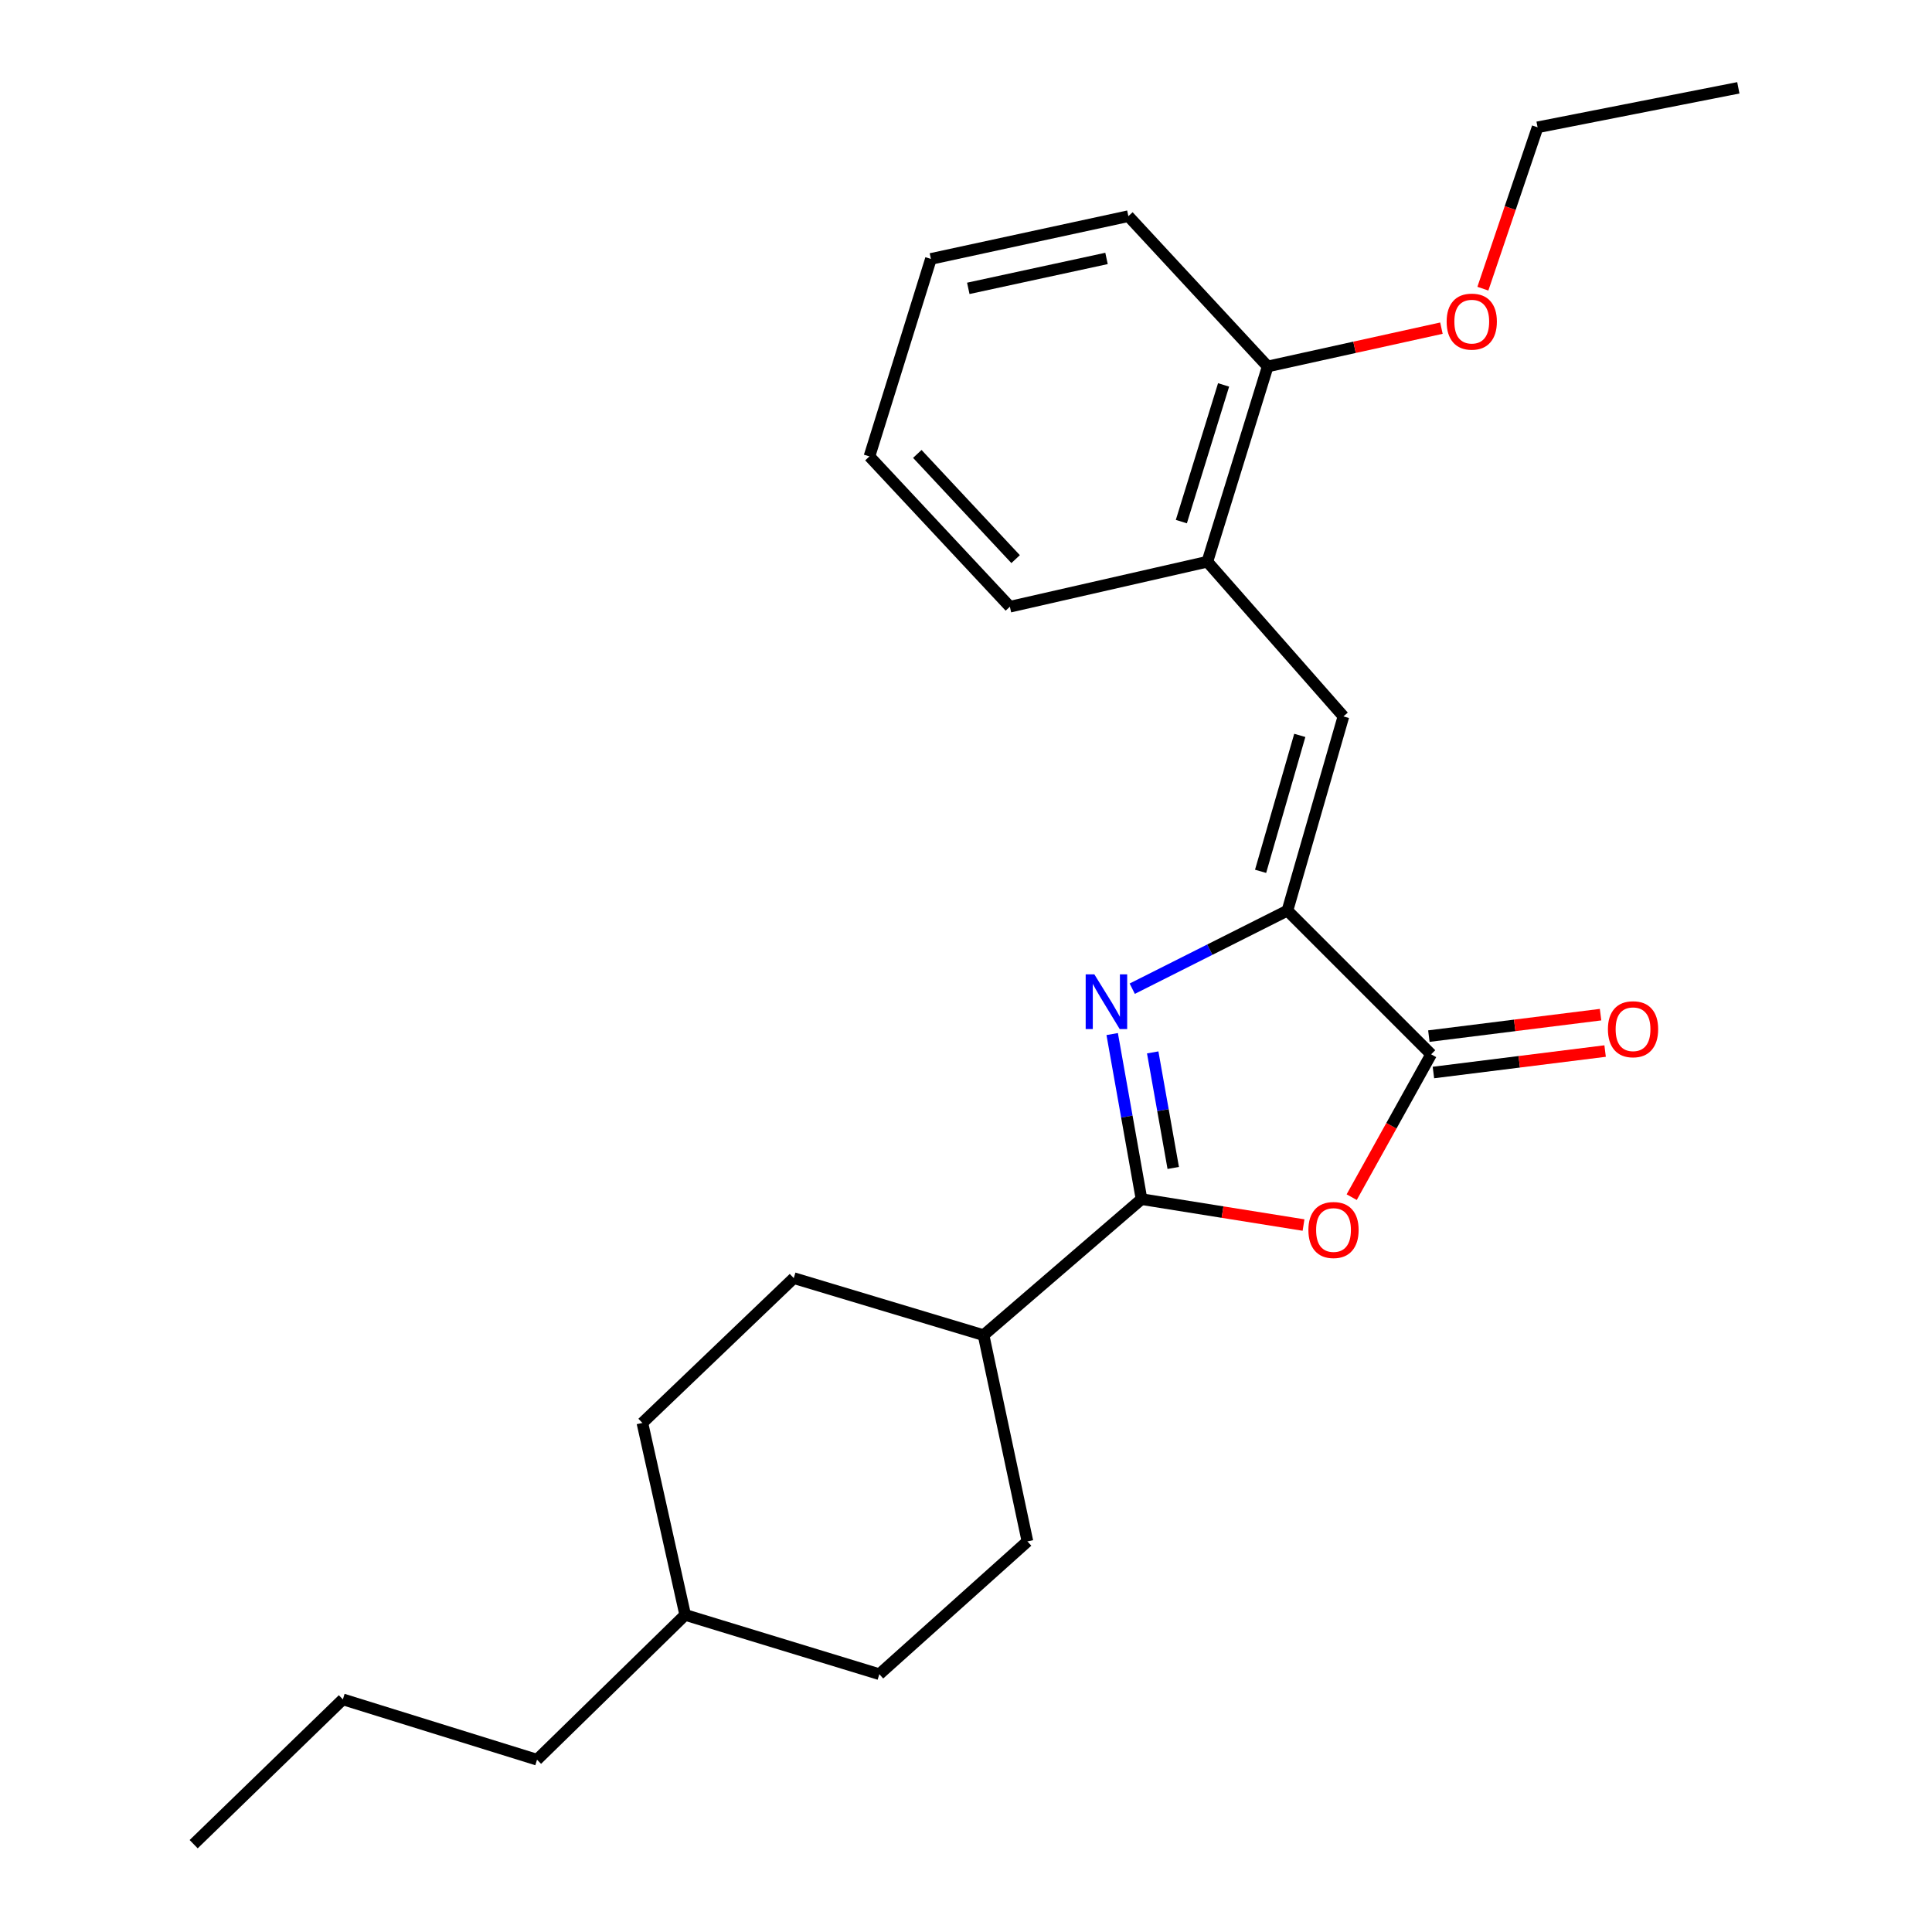 <?xml version='1.0' encoding='iso-8859-1'?>
<svg version='1.1' baseProfile='full'
              xmlns='http://www.w3.org/2000/svg'
                      xmlns:rdkit='http://www.rdkit.org/xml'
                      xmlns:xlink='http://www.w3.org/1999/xlink'
                  xml:space='preserve'
width='1000px' height='1000px' viewBox='0 0 1000 1000'>
<!-- END OF HEADER -->
<rect style='opacity:1.0;fill:#FFFFFF;stroke:none' width='1000' height='1000' x='0' y='0'> </rect>
<path class='bond-0' d='M 575.664,535.225 L 583.257,577.947' style='fill:none;fill-rule:evenodd;stroke:#0000FF;stroke-width:6px;stroke-linecap:butt;stroke-linejoin:miter;stroke-opacity:1' />
<path class='bond-0' d='M 583.257,577.947 L 590.85,620.669' style='fill:none;fill-rule:evenodd;stroke:#000000;stroke-width:6px;stroke-linecap:butt;stroke-linejoin:miter;stroke-opacity:1' />
<path class='bond-0' d='M 596.636,544.719 L 601.951,574.625' style='fill:none;fill-rule:evenodd;stroke:#0000FF;stroke-width:6px;stroke-linecap:butt;stroke-linejoin:miter;stroke-opacity:1' />
<path class='bond-0' d='M 601.951,574.625 L 607.266,604.53' style='fill:none;fill-rule:evenodd;stroke:#000000;stroke-width:6px;stroke-linecap:butt;stroke-linejoin:miter;stroke-opacity:1' />
<path class='bond-1' d='M 586.048,511.746 L 626.211,491.538' style='fill:none;fill-rule:evenodd;stroke:#0000FF;stroke-width:6px;stroke-linecap:butt;stroke-linejoin:miter;stroke-opacity:1' />
<path class='bond-1' d='M 626.211,491.538 L 666.374,471.331' style='fill:none;fill-rule:evenodd;stroke:#000000;stroke-width:6px;stroke-linecap:butt;stroke-linejoin:miter;stroke-opacity:1' />
<path class='bond-2' d='M 590.85,620.669 L 632.778,627.376' style='fill:none;fill-rule:evenodd;stroke:#000000;stroke-width:6px;stroke-linecap:butt;stroke-linejoin:miter;stroke-opacity:1' />
<path class='bond-2' d='M 632.778,627.376 L 674.707,634.083' style='fill:none;fill-rule:evenodd;stroke:#FF0000;stroke-width:6px;stroke-linecap:butt;stroke-linejoin:miter;stroke-opacity:1' />
<path class='bond-6' d='M 590.85,620.669 L 509.092,691.077' style='fill:none;fill-rule:evenodd;stroke:#000000;stroke-width:6px;stroke-linecap:butt;stroke-linejoin:miter;stroke-opacity:1' />
<path class='bond-3' d='M 666.374,471.331 L 740.758,545.715' style='fill:none;fill-rule:evenodd;stroke:#000000;stroke-width:6px;stroke-linecap:butt;stroke-linejoin:miter;stroke-opacity:1' />
<path class='bond-4' d='M 666.374,471.331 L 695.36,370.819' style='fill:none;fill-rule:evenodd;stroke:#000000;stroke-width:6px;stroke-linecap:butt;stroke-linejoin:miter;stroke-opacity:1' />
<path class='bond-4' d='M 652.479,450.993 L 672.769,380.634' style='fill:none;fill-rule:evenodd;stroke:#000000;stroke-width:6px;stroke-linecap:butt;stroke-linejoin:miter;stroke-opacity:1' />
<path class='bond-24' d='M 699.634,619.646 L 720.196,582.681' style='fill:none;fill-rule:evenodd;stroke:#FF0000;stroke-width:6px;stroke-linecap:butt;stroke-linejoin:miter;stroke-opacity:1' />
<path class='bond-24' d='M 720.196,582.681 L 740.758,545.715' style='fill:none;fill-rule:evenodd;stroke:#000000;stroke-width:6px;stroke-linecap:butt;stroke-linejoin:miter;stroke-opacity:1' />
<path class='bond-7' d='M 741.936,555.135 L 786.37,549.578' style='fill:none;fill-rule:evenodd;stroke:#000000;stroke-width:6px;stroke-linecap:butt;stroke-linejoin:miter;stroke-opacity:1' />
<path class='bond-7' d='M 786.37,549.578 L 830.803,544.021' style='fill:none;fill-rule:evenodd;stroke:#FF0000;stroke-width:6px;stroke-linecap:butt;stroke-linejoin:miter;stroke-opacity:1' />
<path class='bond-7' d='M 739.58,536.295 L 784.013,530.738' style='fill:none;fill-rule:evenodd;stroke:#000000;stroke-width:6px;stroke-linecap:butt;stroke-linejoin:miter;stroke-opacity:1' />
<path class='bond-7' d='M 784.013,530.738 L 828.447,525.181' style='fill:none;fill-rule:evenodd;stroke:#FF0000;stroke-width:6px;stroke-linecap:butt;stroke-linejoin:miter;stroke-opacity:1' />
<path class='bond-5' d='M 695.36,370.819 L 624.92,290.749' style='fill:none;fill-rule:evenodd;stroke:#000000;stroke-width:6px;stroke-linecap:butt;stroke-linejoin:miter;stroke-opacity:1' />
<path class='bond-8' d='M 624.92,290.749 L 656.153,189.678' style='fill:none;fill-rule:evenodd;stroke:#000000;stroke-width:6px;stroke-linecap:butt;stroke-linejoin:miter;stroke-opacity:1' />
<path class='bond-8' d='M 611.465,269.982 L 633.328,199.233' style='fill:none;fill-rule:evenodd;stroke:#000000;stroke-width:6px;stroke-linecap:butt;stroke-linejoin:miter;stroke-opacity:1' />
<path class='bond-15' d='M 624.92,290.749 L 522.71,314.039' style='fill:none;fill-rule:evenodd;stroke:#000000;stroke-width:6px;stroke-linecap:butt;stroke-linejoin:miter;stroke-opacity:1' />
<path class='bond-9' d='M 509.092,691.077 L 531.802,797.823' style='fill:none;fill-rule:evenodd;stroke:#000000;stroke-width:6px;stroke-linecap:butt;stroke-linejoin:miter;stroke-opacity:1' />
<path class='bond-10' d='M 509.092,691.077 L 410.848,661.553' style='fill:none;fill-rule:evenodd;stroke:#000000;stroke-width:6px;stroke-linecap:butt;stroke-linejoin:miter;stroke-opacity:1' />
<path class='bond-13' d='M 656.153,189.678 L 701.115,179.764' style='fill:none;fill-rule:evenodd;stroke:#000000;stroke-width:6px;stroke-linecap:butt;stroke-linejoin:miter;stroke-opacity:1' />
<path class='bond-13' d='M 701.115,179.764 L 746.076,169.85' style='fill:none;fill-rule:evenodd;stroke:#FF0000;stroke-width:6px;stroke-linecap:butt;stroke-linejoin:miter;stroke-opacity:1' />
<path class='bond-16' d='M 656.153,189.678 L 584.047,111.886' style='fill:none;fill-rule:evenodd;stroke:#000000;stroke-width:6px;stroke-linecap:butt;stroke-linejoin:miter;stroke-opacity:1' />
<path class='bond-12' d='M 531.802,797.823 L 455.139,866.554' style='fill:none;fill-rule:evenodd;stroke:#000000;stroke-width:6px;stroke-linecap:butt;stroke-linejoin:miter;stroke-opacity:1' />
<path class='bond-11' d='M 410.848,661.553 L 332.498,736.508' style='fill:none;fill-rule:evenodd;stroke:#000000;stroke-width:6px;stroke-linecap:butt;stroke-linejoin:miter;stroke-opacity:1' />
<path class='bond-14' d='M 332.498,736.508 L 354.648,835.87' style='fill:none;fill-rule:evenodd;stroke:#000000;stroke-width:6px;stroke-linecap:butt;stroke-linejoin:miter;stroke-opacity:1' />
<path class='bond-25' d='M 455.139,866.554 L 354.648,835.87' style='fill:none;fill-rule:evenodd;stroke:#000000;stroke-width:6px;stroke-linecap:butt;stroke-linejoin:miter;stroke-opacity:1' />
<path class='bond-17' d='M 767.535,149.415 L 781.693,107.656' style='fill:none;fill-rule:evenodd;stroke:#FF0000;stroke-width:6px;stroke-linecap:butt;stroke-linejoin:miter;stroke-opacity:1' />
<path class='bond-17' d='M 781.693,107.656 L 795.851,65.897' style='fill:none;fill-rule:evenodd;stroke:#000000;stroke-width:6px;stroke-linecap:butt;stroke-linejoin:miter;stroke-opacity:1' />
<path class='bond-18' d='M 354.648,835.87 L 277.964,910.824' style='fill:none;fill-rule:evenodd;stroke:#000000;stroke-width:6px;stroke-linecap:butt;stroke-linejoin:miter;stroke-opacity:1' />
<path class='bond-21' d='M 522.71,314.039 L 450.024,236.236' style='fill:none;fill-rule:evenodd;stroke:#000000;stroke-width:6px;stroke-linecap:butt;stroke-linejoin:miter;stroke-opacity:1' />
<path class='bond-21' d='M 525.681,289.407 L 474.8,234.945' style='fill:none;fill-rule:evenodd;stroke:#000000;stroke-width:6px;stroke-linecap:butt;stroke-linejoin:miter;stroke-opacity:1' />
<path class='bond-26' d='M 584.047,111.886 L 481.836,134.016' style='fill:none;fill-rule:evenodd;stroke:#000000;stroke-width:6px;stroke-linecap:butt;stroke-linejoin:miter;stroke-opacity:1' />
<path class='bond-26' d='M 572.733,133.762 L 501.186,149.253' style='fill:none;fill-rule:evenodd;stroke:#000000;stroke-width:6px;stroke-linecap:butt;stroke-linejoin:miter;stroke-opacity:1' />
<path class='bond-20' d='M 795.851,65.897 L 899.759,45.455' style='fill:none;fill-rule:evenodd;stroke:#000000;stroke-width:6px;stroke-linecap:butt;stroke-linejoin:miter;stroke-opacity:1' />
<path class='bond-19' d='M 277.964,910.824 L 177.473,879.591' style='fill:none;fill-rule:evenodd;stroke:#000000;stroke-width:6px;stroke-linecap:butt;stroke-linejoin:miter;stroke-opacity:1' />
<path class='bond-22' d='M 177.473,879.591 L 100.241,954.545' style='fill:none;fill-rule:evenodd;stroke:#000000;stroke-width:6px;stroke-linecap:butt;stroke-linejoin:miter;stroke-opacity:1' />
<path class='bond-23' d='M 450.024,236.236 L 481.836,134.016' style='fill:none;fill-rule:evenodd;stroke:#000000;stroke-width:6px;stroke-linecap:butt;stroke-linejoin:miter;stroke-opacity:1' />
<path  class='atom-0' d='M 566.426 504.31
L 575.706 519.31
Q 576.626 520.79, 578.106 523.47
Q 579.586 526.15, 579.666 526.31
L 579.666 504.31
L 583.426 504.31
L 583.426 532.63
L 579.546 532.63
L 569.586 516.23
Q 568.426 514.31, 567.186 512.11
Q 565.986 509.91, 565.626 509.23
L 565.626 532.63
L 561.946 532.63
L 561.946 504.31
L 566.426 504.31
' fill='#0000FF'/>
<path  class='atom-3' d='M 677.223 636.645
Q 677.223 629.845, 680.583 626.045
Q 683.943 622.245, 690.223 622.245
Q 696.503 622.245, 699.863 626.045
Q 703.223 629.845, 703.223 636.645
Q 703.223 643.525, 699.823 647.445
Q 696.423 651.325, 690.223 651.325
Q 683.983 651.325, 680.583 647.445
Q 677.223 643.565, 677.223 636.645
M 690.223 648.125
Q 694.543 648.125, 696.863 645.245
Q 699.223 642.325, 699.223 636.645
Q 699.223 631.085, 696.863 628.285
Q 694.543 625.445, 690.223 625.445
Q 685.903 625.445, 683.543 628.245
Q 681.223 631.045, 681.223 636.645
Q 681.223 642.365, 683.543 645.245
Q 685.903 648.125, 690.223 648.125
' fill='#FF0000'/>
<path  class='atom-8' d='M 832.258 532.726
Q 832.258 525.926, 835.618 522.126
Q 838.978 518.326, 845.258 518.326
Q 851.538 518.326, 854.898 522.126
Q 858.258 525.926, 858.258 532.726
Q 858.258 539.606, 854.858 543.526
Q 851.458 547.406, 845.258 547.406
Q 839.018 547.406, 835.618 543.526
Q 832.258 539.646, 832.258 532.726
M 845.258 544.206
Q 849.578 544.206, 851.898 541.326
Q 854.258 538.406, 854.258 532.726
Q 854.258 527.166, 851.898 524.366
Q 849.578 521.526, 845.258 521.526
Q 840.938 521.526, 838.578 524.326
Q 836.258 527.126, 836.258 532.726
Q 836.258 538.446, 838.578 541.326
Q 840.938 544.206, 845.258 544.206
' fill='#FF0000'/>
<path  class='atom-14' d='M 748.781 166.467
Q 748.781 159.667, 752.141 155.867
Q 755.501 152.067, 761.781 152.067
Q 768.061 152.067, 771.421 155.867
Q 774.781 159.667, 774.781 166.467
Q 774.781 173.347, 771.381 177.267
Q 767.981 181.147, 761.781 181.147
Q 755.541 181.147, 752.141 177.267
Q 748.781 173.387, 748.781 166.467
M 761.781 177.947
Q 766.101 177.947, 768.421 175.067
Q 770.781 172.147, 770.781 166.467
Q 770.781 160.907, 768.421 158.107
Q 766.101 155.267, 761.781 155.267
Q 757.461 155.267, 755.101 158.067
Q 752.781 160.867, 752.781 166.467
Q 752.781 172.187, 755.101 175.067
Q 757.461 177.947, 761.781 177.947
' fill='#FF0000'/>
</svg>
